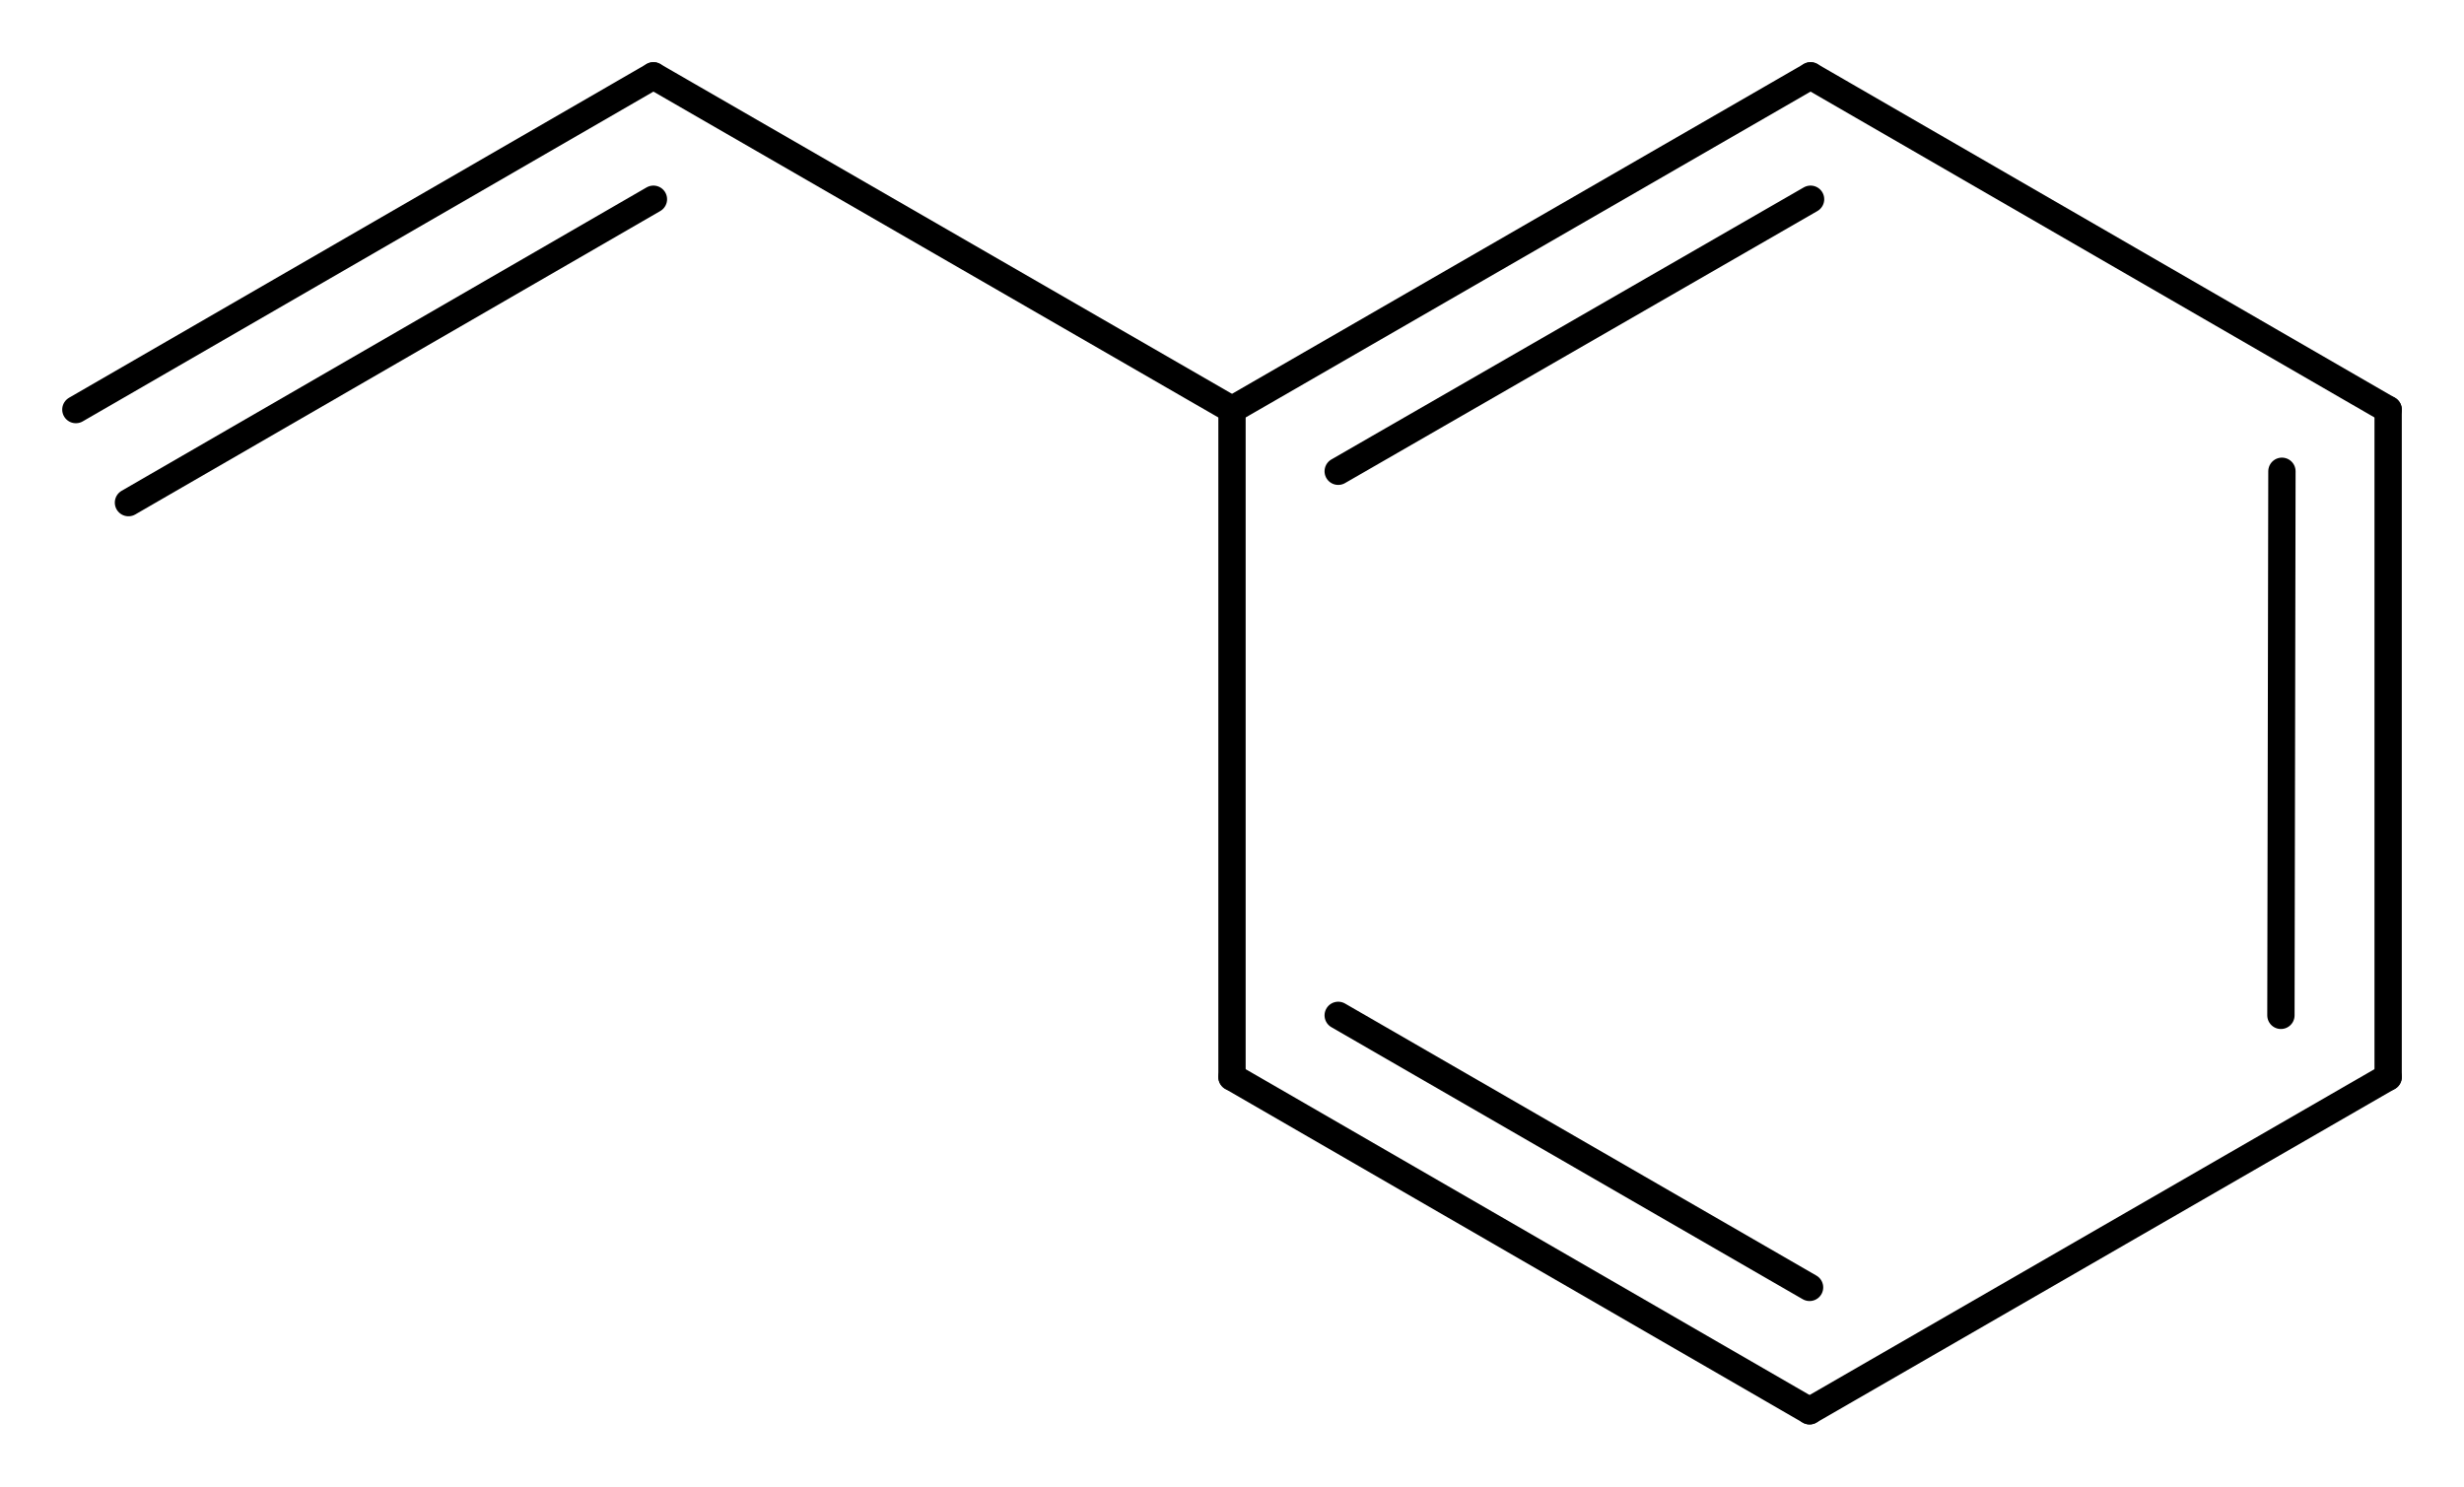 <?xml version='1.0' encoding='UTF-8'?>
<!DOCTYPE svg PUBLIC "-//W3C//DTD SVG 1.1//EN" "http://www.w3.org/Graphics/SVG/1.1/DTD/svg11.dtd">
<svg version='1.2' xmlns='http://www.w3.org/2000/svg' xmlns:xlink='http://www.w3.org/1999/xlink' width='24.36mm' height='14.7mm' viewBox='0 0 24.36 14.7'>
  <desc>Generated by the Chemistry Development Kit (http://github.com/cdk)</desc>
  <g stroke-linecap='round' stroke-linejoin='round' stroke='#000000' stroke-width='.27'>
    <rect x='.0' y='.0' width='25.0' height='15.0' fill='#FFFFFF' stroke='none'/>
    <g id='mol1' class='mol'>
      <g id='mol1bnd1' class='bond'>
        <line x1='6.46' y1='.75' x2='.75' y2='4.05'/>
        <line x1='6.46' y1='1.97' x2='1.27' y2='4.97'/>
      </g>
      <line id='mol1bnd2' class='bond' x1='6.46' y1='.75' x2='12.18' y2='4.05'/>
      <g id='mol1bnd3' class='bond'>
        <line x1='17.9' y1='.75' x2='12.18' y2='4.05'/>
        <line x1='17.9' y1='1.97' x2='13.23' y2='4.66'/>
      </g>
      <line id='mol1bnd4' class='bond' x1='17.9' y1='.75' x2='23.61' y2='4.05'/>
      <g id='mol1bnd5' class='bond'>
        <line x1='23.61' y1='10.65' x2='23.61' y2='4.05'/>
        <line x1='22.55' y1='10.04' x2='22.56' y2='4.66'/>
      </g>
      <line id='mol1bnd6' class='bond' x1='23.61' y1='10.65' x2='17.89' y2='13.95'/>
      <g id='mol1bnd7' class='bond'>
        <line x1='12.18' y1='10.65' x2='17.89' y2='13.95'/>
        <line x1='13.23' y1='10.04' x2='17.89' y2='12.73'/>
      </g>
      <line id='mol1bnd8' class='bond' x1='12.18' y1='4.05' x2='12.18' y2='10.65'/>
    </g>
  </g>
</svg>
